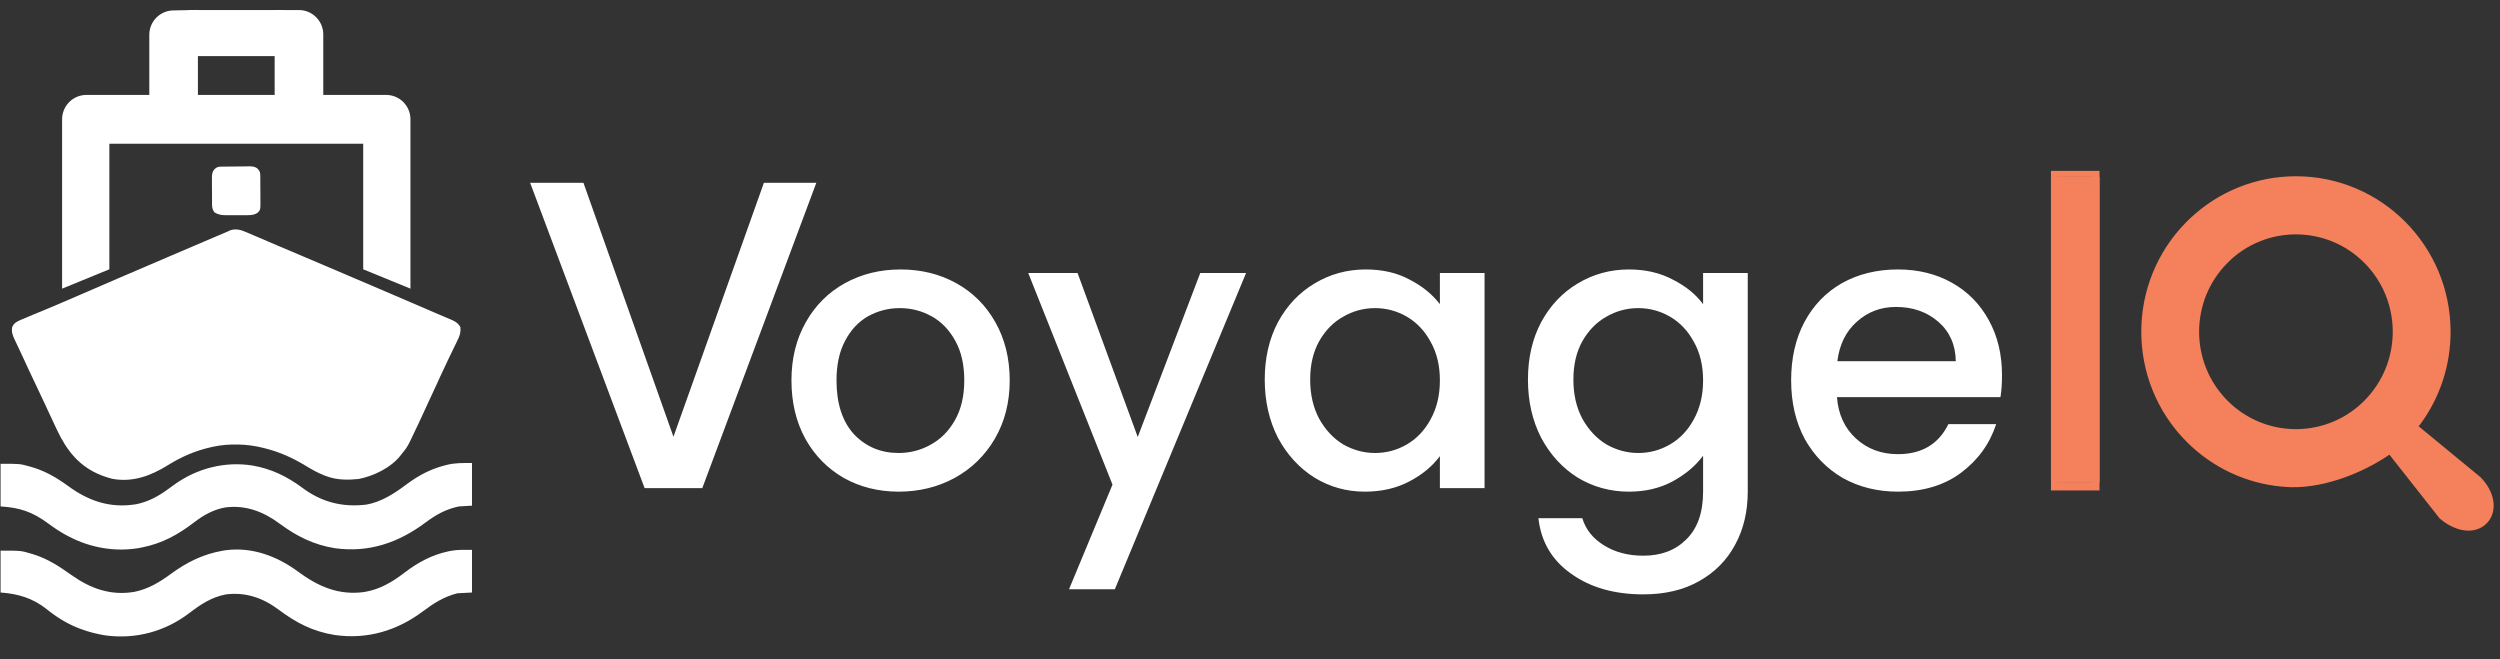 <svg width="239" height="63" viewBox="0 0 239 63" fill="none" xmlns="http://www.w3.org/2000/svg">
<rect x="0" y="0" width="239" height="63" fill="#333333" stroke="none"/>
<g clip-path="url(#clip0_4757_4360)">
<path d="M23.575 22.21C23.639 22.237 23.703 22.264 23.768 22.291C23.965 22.374 24.16 22.459 24.355 22.543C24.47 22.592 24.585 22.64 24.7 22.689C24.982 22.808 25.263 22.929 25.544 23.05C25.863 23.188 26.181 23.324 26.5 23.461C26.599 23.503 26.599 23.503 26.7 23.547C27.416 23.853 28.134 24.155 28.852 24.457C30.202 25.024 31.548 25.599 32.894 26.177C32.961 26.205 33.027 26.234 33.096 26.263C33.163 26.292 33.23 26.321 33.299 26.351C33.821 26.574 34.343 26.797 34.866 27.019C35.852 27.439 36.837 27.861 37.822 28.284C37.909 28.321 37.996 28.358 38.085 28.396C40.605 29.477 40.605 29.477 41.452 29.845C41.756 29.976 42.061 30.106 42.367 30.235C42.523 30.301 42.679 30.367 42.835 30.433C42.904 30.462 42.974 30.491 43.046 30.521C43.462 30.699 43.807 30.867 44.017 31.291C44.057 31.777 43.961 32.086 43.745 32.517C43.716 32.577 43.688 32.636 43.659 32.697C43.566 32.89 43.472 33.082 43.377 33.274C43.313 33.408 43.248 33.542 43.184 33.676C43.055 33.944 42.926 34.211 42.797 34.478C42.562 34.963 42.336 35.452 42.112 35.942C42.055 36.066 42.055 36.066 41.997 36.192C41.922 36.355 41.847 36.518 41.773 36.681C41.241 37.84 40.706 38.997 40.168 40.152C40.118 40.259 40.068 40.366 40.019 40.473C39.755 41.04 39.487 41.605 39.212 42.166C39.188 42.214 39.164 42.263 39.14 42.313C38.944 42.71 38.708 43.041 38.421 43.374C38.389 43.416 38.357 43.459 38.324 43.503C37.398 44.708 35.729 45.514 34.272 45.793C33.226 45.898 32.197 45.895 31.204 45.524C31.114 45.49 31.024 45.457 30.932 45.422C30.334 45.184 29.789 44.871 29.239 44.537C27.978 43.773 26.743 43.209 25.313 42.855C25.263 42.842 25.214 42.83 25.163 42.817C23.674 42.434 21.888 42.377 20.379 42.707C20.318 42.72 20.258 42.733 20.195 42.747C18.668 43.088 17.345 43.665 16.018 44.491C14.397 45.499 12.639 46.144 10.701 45.767C10.435 45.698 10.18 45.618 9.922 45.524C9.845 45.496 9.769 45.468 9.69 45.44C7.583 44.614 6.389 43.089 5.453 41.108C5.402 41 5.35 40.893 5.299 40.785C4.936 40.025 4.582 39.26 4.231 38.495C3.962 37.907 3.685 37.322 3.405 36.739C2.995 35.887 2.595 35.031 2.202 34.17C2.047 33.831 1.889 33.494 1.729 33.158C1.691 33.077 1.653 32.997 1.614 32.914C1.543 32.763 1.471 32.613 1.398 32.463C1.205 32.05 1.092 31.748 1.159 31.291C1.335 30.863 1.623 30.736 2.025 30.562C2.102 30.53 2.179 30.499 2.259 30.466C2.341 30.431 2.424 30.395 2.509 30.359C2.77 30.248 3.032 30.139 3.294 30.03C3.445 29.968 3.595 29.905 3.746 29.842C3.989 29.741 4.233 29.64 4.476 29.54C5.466 29.13 6.449 28.704 7.432 28.279C7.477 28.26 7.521 28.24 7.568 28.22C8.061 28.007 8.554 27.794 9.048 27.581C9.767 27.27 10.487 26.959 11.206 26.648C11.301 26.607 11.301 26.607 11.397 26.566C12.307 26.173 13.217 25.782 14.129 25.394C14.713 25.145 15.297 24.895 15.88 24.645C15.951 24.615 16.021 24.585 16.094 24.553C16.202 24.507 16.202 24.507 16.311 24.46C17.669 23.878 19.028 23.297 20.388 22.719C20.496 22.673 20.496 22.673 20.606 22.627C20.808 22.541 21.01 22.455 21.212 22.369C21.302 22.331 21.302 22.331 21.393 22.292C21.501 22.246 21.608 22.201 21.717 22.156C21.824 22.11 21.93 22.06 22.034 22.007C22.591 21.836 23.059 21.984 23.575 22.21Z" fill="white"/>
<path d="M28.507 54.657C30.429 56.08 32.399 56.936 34.834 56.595C36.338 56.344 37.517 55.633 38.711 54.716C39.95 53.767 41.308 53.042 42.84 52.714C42.917 52.698 42.995 52.681 43.074 52.664C43.775 52.535 44.386 52.566 45.122 52.566C45.122 53.912 45.122 55.257 45.122 56.644C44.66 56.668 44.199 56.692 43.723 56.718C42.447 57.044 41.469 57.662 40.432 58.442C37.964 60.296 35.096 61.15 32.014 60.707C29.914 60.374 28.313 59.543 26.624 58.273C25.122 57.15 23.448 56.578 21.573 56.829C20.198 57.098 19.178 57.783 18.088 58.617C15.767 60.382 12.958 61.137 10.058 60.741C9.257 60.612 8.473 60.413 7.713 60.128C7.644 60.102 7.644 60.102 7.574 60.076C6.46 59.652 5.414 59.004 4.487 58.256C3.151 57.187 1.75 56.765 0.055 56.644C0.055 55.322 0.055 54.001 0.055 52.64C2.01 52.64 2.01 52.64 3 52.937C3.053 52.952 3.105 52.968 3.159 52.984C4.526 53.402 5.646 54.131 6.806 54.957C8.627 56.254 10.543 56.957 12.803 56.589C14.157 56.328 15.247 55.665 16.346 54.858C17.877 53.734 19.453 52.957 21.337 52.64C21.423 52.626 21.423 52.626 21.512 52.611C24.062 52.255 26.485 53.159 28.507 54.657Z" fill="white"/>
<path d="M45.122 44.263C45.122 45.609 45.122 46.954 45.122 48.34C44.503 48.377 44.503 48.377 43.871 48.415C42.646 48.669 41.68 49.203 40.689 49.947C38.101 51.877 35.288 52.854 32.043 52.412C30.008 52.094 28.356 51.265 26.712 50.046C25.162 48.905 23.489 48.263 21.548 48.509C20.461 48.694 19.48 49.23 18.612 49.897C17.018 51.121 15.513 51.956 13.531 52.344C13.44 52.362 13.349 52.38 13.255 52.399C10.976 52.776 8.65 52.365 6.609 51.306C6.562 51.282 6.515 51.258 6.467 51.233C5.799 50.884 5.191 50.476 4.585 50.027C3.12 48.943 1.901 48.524 0.055 48.415C0.055 47.069 0.055 45.724 0.055 44.337C1.885 44.337 1.885 44.337 2.706 44.56C2.752 44.572 2.799 44.585 2.847 44.597C4.212 44.966 5.366 45.625 6.502 46.456C8.474 47.899 10.507 48.599 12.975 48.212C14.12 47.993 15.074 47.481 16.012 46.802C16.191 46.672 16.37 46.543 16.55 46.413C16.593 46.382 16.637 46.35 16.681 46.318C18.837 44.771 21.485 44.092 24.117 44.5C25.913 44.808 27.444 45.543 28.901 46.631C30.749 48.009 32.742 48.517 35.037 48.239C36.478 47.983 37.74 47.148 38.894 46.283C40.023 45.441 41.18 44.836 42.545 44.486C42.596 44.473 42.646 44.46 42.698 44.446C43.526 44.241 44.249 44.263 45.122 44.263Z" fill="white"/>
<path d="M21.155 15.931C21.224 15.93 21.294 15.929 21.366 15.928C21.683 15.925 22.001 15.921 22.318 15.92C22.485 15.918 22.653 15.916 22.82 15.914C23.062 15.91 23.303 15.908 23.545 15.907C23.619 15.905 23.694 15.904 23.771 15.902C24.109 15.903 24.353 15.904 24.623 16.124C24.846 16.369 24.881 16.474 24.883 16.795C24.884 16.864 24.885 16.933 24.885 17.003C24.886 17.078 24.886 17.152 24.886 17.228C24.887 17.305 24.887 17.381 24.887 17.459C24.888 17.621 24.889 17.782 24.889 17.944C24.89 18.191 24.892 18.438 24.894 18.685C24.895 18.842 24.895 18.999 24.895 19.156C24.896 19.229 24.897 19.303 24.898 19.379C24.896 20.05 24.896 20.05 24.65 20.32C24.277 20.58 23.928 20.574 23.491 20.571C23.422 20.572 23.354 20.572 23.283 20.572C23.139 20.572 22.995 20.572 22.851 20.571C22.631 20.57 22.411 20.571 22.191 20.572C22.051 20.572 21.91 20.572 21.77 20.571C21.672 20.572 21.672 20.572 21.572 20.573C21.169 20.568 20.878 20.525 20.527 20.32C20.224 19.996 20.271 19.585 20.271 19.166C20.27 19.09 20.27 19.015 20.27 18.936C20.269 18.777 20.268 18.617 20.269 18.457C20.269 18.212 20.266 17.968 20.262 17.724C20.262 17.569 20.262 17.413 20.262 17.257C20.261 17.184 20.26 17.112 20.258 17.037C20.262 16.701 20.269 16.465 20.483 16.197C20.727 15.97 20.833 15.936 21.155 15.931Z" fill="white"/>
<path d="M9.954 25.41L6.437 26.85V11.407C6.437 10.395 7.253 9.575 8.261 9.575H14.773V3.329C14.773 2.33 15.569 1.516 16.562 1.497L18.42 1.461V4.078V4.864V9.575H26.757V4.864V1.461H28.58C29.587 1.461 30.404 2.281 30.404 3.293V9.575H36.916C37.923 9.575 38.74 10.395 38.74 11.407V26.85L35.223 25.41V13.239H9.954V25.41Z" fill="white" stroke="white"/>
<path d="M26.626 4.864H18.55V1.461H26.626V4.864Z" fill="white" stroke="white"/>
<path d="M85.91 47.002C83.979 47.002 82.234 46.567 80.675 45.696C79.116 44.8 77.891 43.555 77 41.962C76.109 40.345 75.663 38.478 75.663 36.362C75.663 34.272 76.121 32.418 77.037 30.8C77.953 29.182 79.203 27.938 80.787 27.066C82.371 26.195 84.14 25.76 86.096 25.76C88.051 25.76 89.821 26.195 91.405 27.066C92.989 27.938 94.239 29.182 95.154 30.8C96.07 32.418 96.528 34.272 96.528 36.362C96.528 38.453 96.058 40.307 95.117 41.925C94.177 43.543 92.89 44.8 91.256 45.696C89.647 46.567 87.865 47.002 85.91 47.002ZM85.91 43.306C86.999 43.306 88.014 43.045 88.954 42.522C89.919 42 90.699 41.216 91.293 40.17C91.887 39.125 92.184 37.856 92.184 36.362C92.184 34.869 91.9 33.612 91.33 32.592C90.761 31.546 90.006 30.762 89.066 30.24C88.125 29.717 87.11 29.456 86.021 29.456C84.932 29.456 83.918 29.717 82.977 30.24C82.061 30.762 81.331 31.546 80.787 32.592C80.242 33.612 79.97 34.869 79.97 36.362C79.97 38.578 80.527 40.295 81.64 41.514C82.779 42.709 84.202 43.306 85.91 43.306ZM119.126 26.096L106.578 56.336H102.197L106.355 46.33L98.299 26.096H103.014L108.768 41.776L114.746 26.096H119.126ZM120.909 36.288C120.909 34.222 121.331 32.393 122.172 30.8C123.038 29.207 124.202 27.975 125.662 27.104C127.147 26.208 128.78 25.76 130.562 25.76C132.171 25.76 133.57 26.083 134.758 26.73C135.971 27.353 136.936 28.137 137.653 29.082V26.096H141.923V46.666H137.653V43.605C136.936 44.576 135.958 45.385 134.72 46.032C133.484 46.679 132.073 47.002 130.488 47.002C128.732 47.002 127.122 46.554 125.662 45.658C124.202 44.738 123.038 43.468 122.172 41.85C121.331 40.208 120.909 38.354 120.909 36.288ZM137.653 36.362C137.653 34.944 137.356 33.712 136.762 32.666C136.194 31.621 135.439 30.825 134.498 30.277C133.558 29.73 132.543 29.456 131.453 29.456C130.365 29.456 129.35 29.73 128.409 30.277C127.469 30.8 126.701 31.584 126.107 32.629C125.539 33.65 125.253 34.869 125.253 36.288C125.253 37.706 125.539 38.951 126.107 40.021C126.701 41.091 127.469 41.913 128.409 42.485C129.374 43.033 130.389 43.306 131.453 43.306C132.543 43.306 133.558 43.033 134.498 42.485C135.439 41.938 136.194 41.141 136.762 40.096C137.356 39.026 137.653 37.781 137.653 36.362ZM155.725 25.76C157.308 25.76 158.706 26.083 159.92 26.73C161.157 27.353 162.122 28.137 162.816 29.082V26.096H167.085V47.002C167.085 48.894 166.688 50.574 165.897 52.042C165.105 53.536 163.954 54.706 162.444 55.552C160.959 56.398 159.177 56.821 157.098 56.821C154.325 56.821 152.024 56.162 150.193 54.842C148.361 53.548 147.321 51.781 147.074 49.541H151.269C151.591 50.611 152.272 51.47 153.311 52.117C154.375 52.789 155.638 53.125 157.098 53.125C158.806 53.125 160.18 52.602 161.219 51.557C162.283 50.512 162.816 48.994 162.816 47.002V43.568C162.098 44.538 161.12 45.36 159.883 46.032C158.669 46.679 157.284 47.002 155.725 47.002C153.943 47.002 152.309 46.554 150.824 45.658C149.363 44.738 148.2 43.468 147.334 41.85C146.492 40.208 146.072 38.354 146.072 36.288C146.072 34.222 146.492 32.393 147.334 30.8C148.2 29.207 149.363 27.975 150.824 27.104C152.309 26.208 153.943 25.76 155.725 25.76ZM162.816 36.362C162.816 34.944 162.519 33.712 161.925 32.666C161.355 31.621 160.6 30.825 159.66 30.277C158.719 29.73 157.704 29.456 156.616 29.456C155.526 29.456 154.511 29.73 153.571 30.277C152.63 30.8 151.863 31.584 151.269 32.629C150.7 33.65 150.416 34.869 150.416 36.288C150.416 37.706 150.7 38.951 151.269 40.021C151.863 41.091 152.63 41.913 153.571 42.485C154.537 43.033 155.551 43.306 156.616 43.306C157.704 43.306 158.719 43.033 159.66 42.485C160.6 41.938 161.355 41.141 161.925 40.096C162.519 39.026 162.816 37.781 162.816 36.362ZM191.392 35.877C191.392 36.649 191.344 37.346 191.244 37.968H175.614C175.738 39.61 176.345 40.93 177.433 41.925C178.522 42.921 179.859 43.418 181.443 43.418C183.72 43.418 185.329 42.46 186.269 40.544H190.836C190.217 42.435 189.091 43.991 187.457 45.21C185.849 46.405 183.844 47.002 181.443 47.002C179.488 47.002 177.73 46.567 176.171 45.696C174.637 44.8 173.423 43.555 172.532 41.962C171.667 40.345 171.233 38.478 171.233 36.362C171.233 34.247 171.654 32.393 172.495 30.8C173.362 29.182 174.563 27.938 176.096 27.066C177.656 26.195 179.438 25.76 181.443 25.76C183.373 25.76 185.094 26.183 186.603 27.029C188.114 27.875 189.289 29.07 190.13 30.613C190.972 32.131 191.392 33.886 191.392 35.877ZM186.974 34.533C186.95 32.965 186.393 31.708 185.304 30.762C184.215 29.817 182.866 29.344 181.257 29.344C179.797 29.344 178.547 29.817 177.507 30.762C176.468 31.683 175.849 32.94 175.651 34.533H186.974Z" fill="white"/>
<path d="M200.714 16.916V46.083H196.073V16.916H200.714Z" fill="#F5805C"/>
<path d="M200.144 16.917H198.399H196.653L196.647 46.084H200.139L200.144 16.917ZM200.714 46.889H196.073V16.334H200.714V46.889Z" fill="#F5805C"/>
<path d="M78.04 17.477L67.138 46.667H61.625L50.682 17.477H55.778L64.382 41.753L73.028 17.477H78.04Z" fill="white"/>
<path d="M219.491 17.15C227.491 17.15 233.976 23.672 233.976 31.717C233.976 34.844 232.991 37.859 231.152 40.361L231.144 40.37L231.139 40.379L230.793 40.787L236.9 45.812L236.913 45.824L236.926 45.836C237.547 46.462 237.941 47.192 238.058 47.902C238.169 48.57 238.034 49.232 237.597 49.733L237.506 49.831C236.996 50.342 236.298 50.503 235.583 50.399C234.872 50.295 234.126 49.929 233.461 49.359L233.435 49.337L233.415 49.31L228.489 43.06C225.928 44.874 222.285 46.326 219.114 46.276L218.799 46.266C215.417 46.103 212.226 44.766 209.735 42.484L209.247 42.015C203.592 36.328 203.592 27.104 209.248 21.416L209.507 21.163C212.202 18.583 215.758 17.15 219.491 17.15ZM226.248 24.921C222.516 21.168 216.466 21.167 212.732 24.919L212.733 24.921C209.002 28.673 209.002 34.758 212.733 38.512L213.089 38.852C216.84 42.26 222.632 42.147 226.248 38.512L226.587 38.153C229.976 34.38 229.863 28.556 226.248 24.921Z" fill="#F5805C" stroke="#F5805C" stroke-width="0.6"/>
</g>
<defs>
<clipPath id="clip0_4757_4360">
<rect width="239" height="63" fill="white"/>
</clipPath>
</defs>
</svg>
